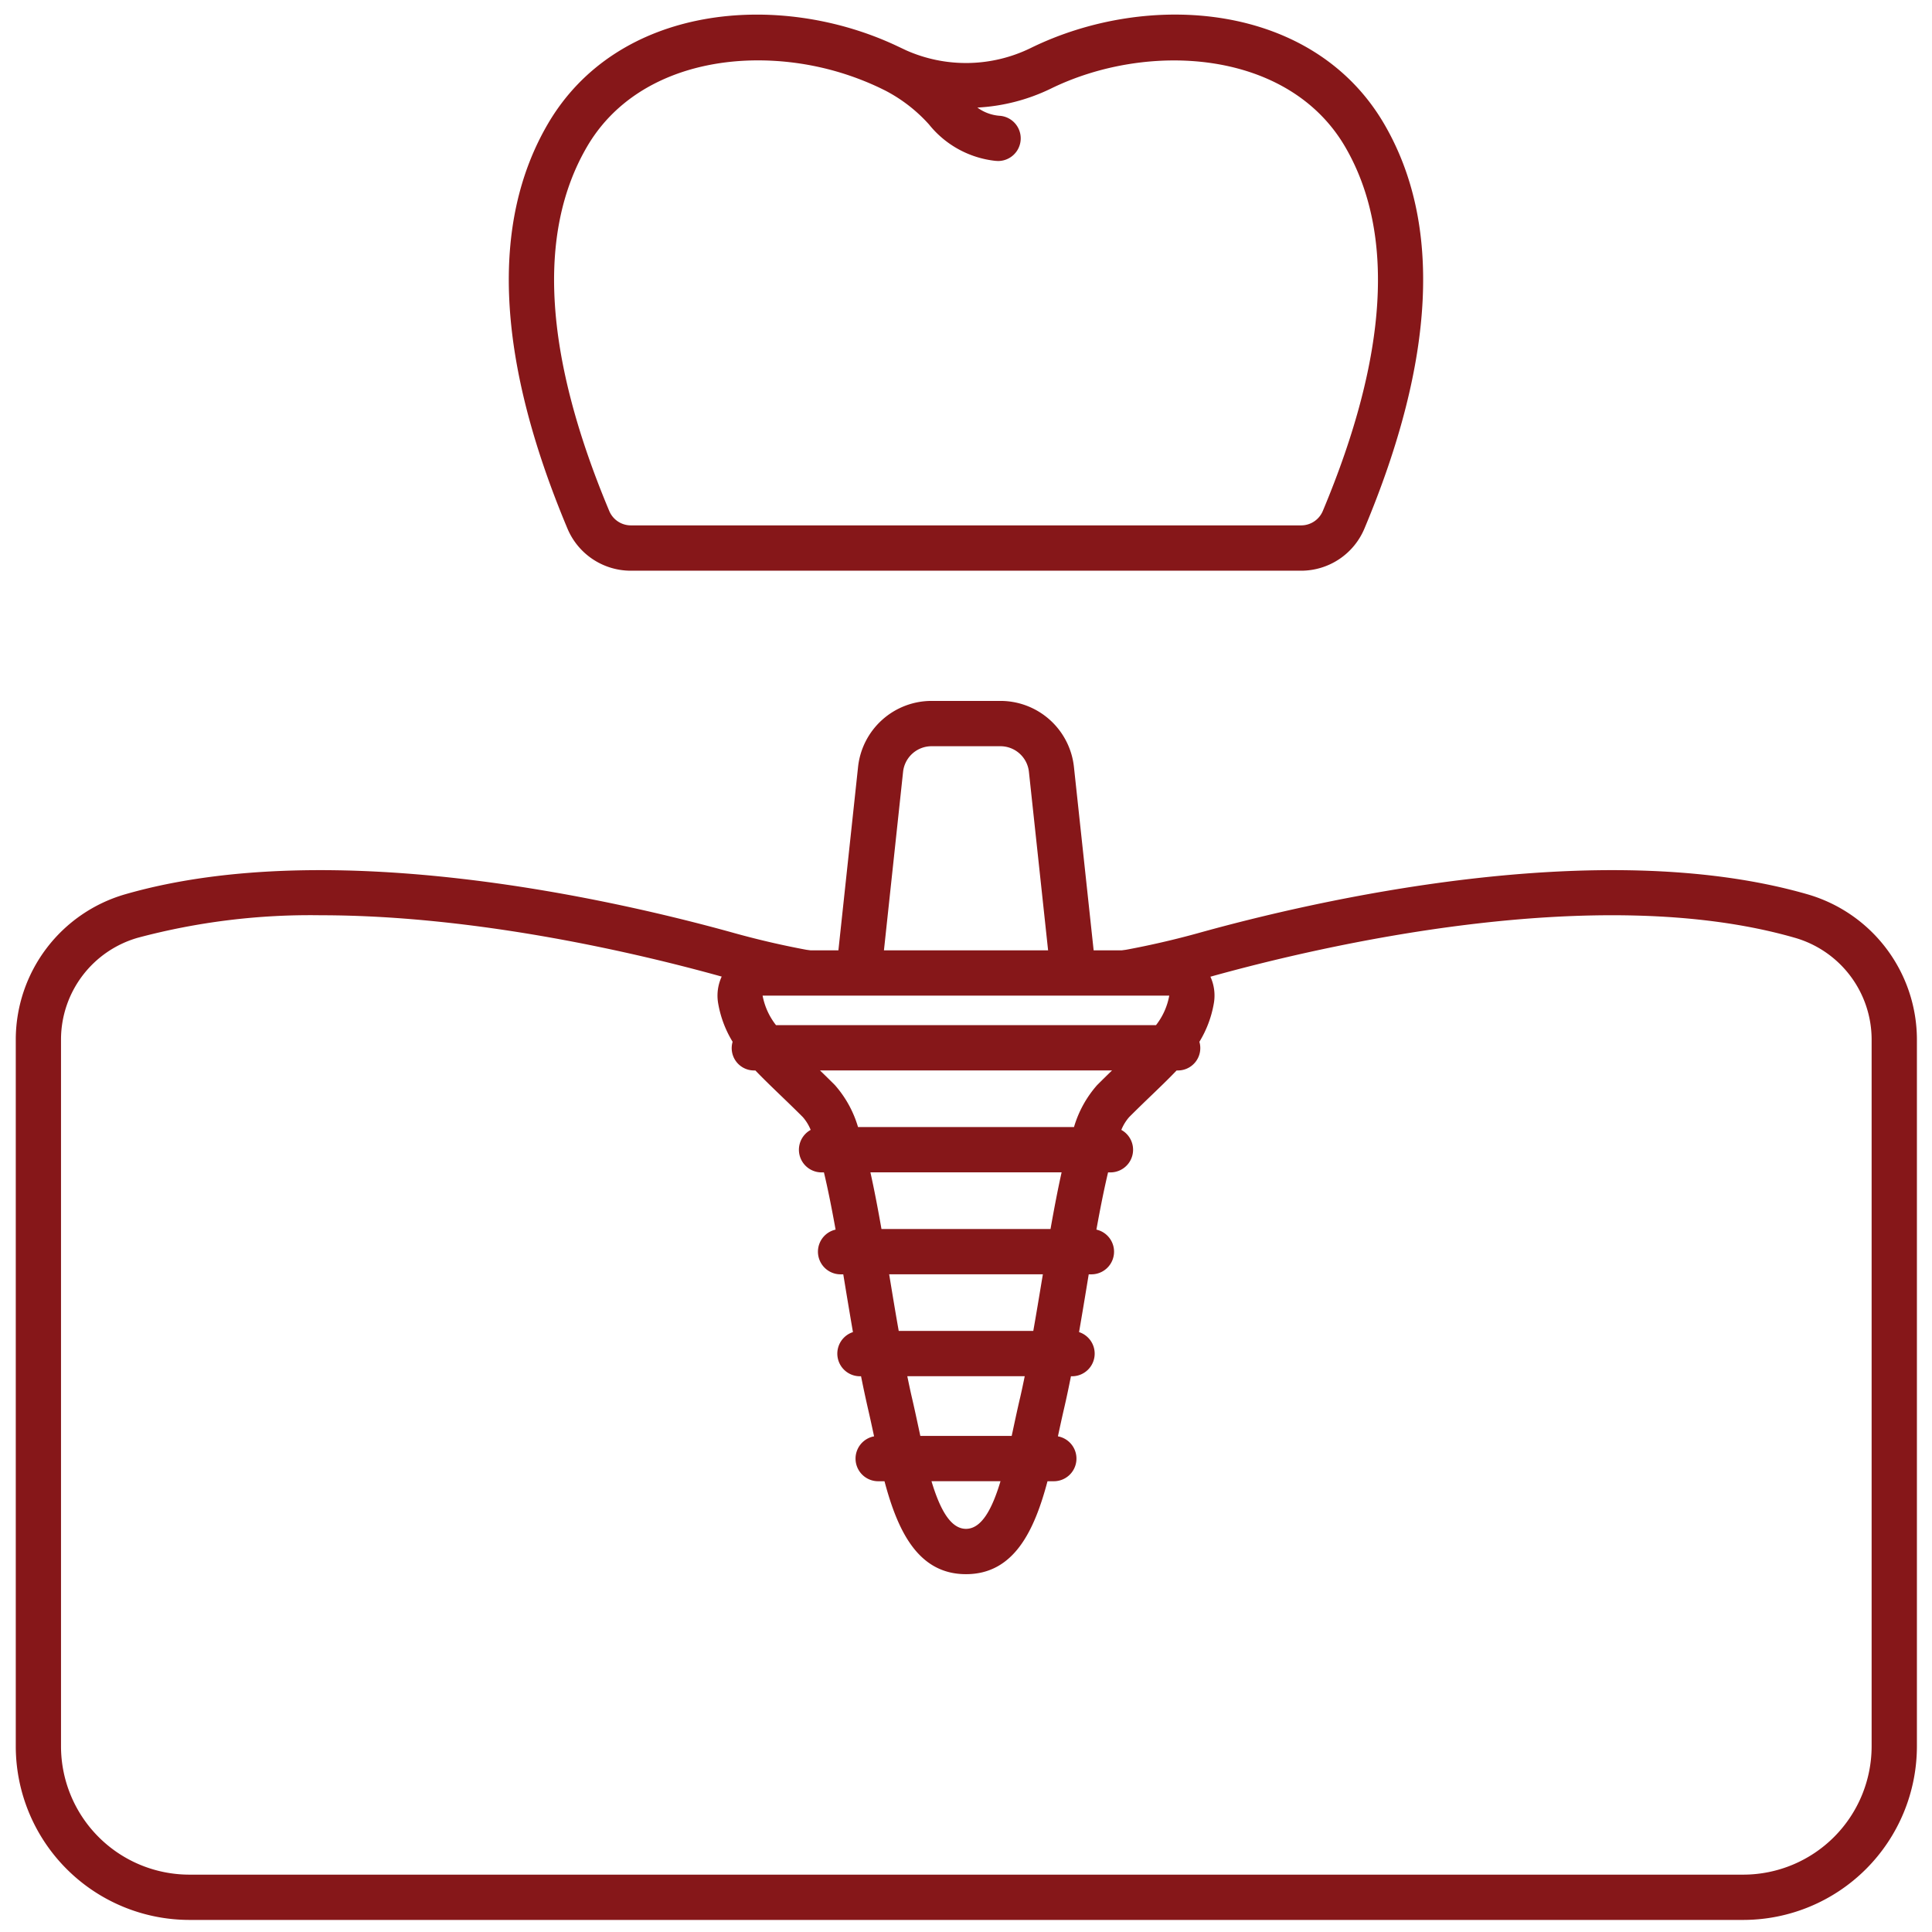 <?xml version="1.0" encoding="UTF-8"?> <svg xmlns="http://www.w3.org/2000/svg" xmlns:xlink="http://www.w3.org/1999/xlink" xmlns:svgjs="http://svgjs.com/svgjs" width="512" height="512" x="0" y="0" viewBox="0 0 128 128" style="enable-background:new 0 0 512 512" xml:space="preserve" class=""> <g> <path xmlns="http://www.w3.org/2000/svg" d="m58.54 63.184 1.291-12.045a1.9 1.9 0 0 1 1.895-1.7h4.548a1.9 1.9 0 0 1 1.895 1.7l1.3 12.1c.845.01 1.692.012 2.534.036a3.186 3.186 0 0 1 .494.064l-1.345-12.52a4.9 4.9 0 0 0 -4.878-4.382h-4.548a4.9 4.9 0 0 0 -4.878 4.382l-1.314 12.26c1.001.041 2.001.087 3.006.105z" fill="#861719" data-original="#000000"></path> <path xmlns="http://www.w3.org/2000/svg" d="m119.734 59.245c-13.842-3.978-32.838.479-40.364 2.58a56.849 56.849 0 0 1 -7.316 1.513c.552.158 5.868 1.351 6.169 1.864.653-.154 1.306-.307 1.954-.488 7.28-2.032 25.625-6.354 38.728-2.586a7.02 7.02 0 0 1 5.095 6.691v46.881a8.51 8.51 0 0 1 -8.5 8.5h-102.958a8.51 8.51 0 0 1 -8.5-8.5v-46.881a7.02 7.02 0 0 1 5.091-6.691 44.328 44.328 0 0 1 12.1-1.49c10.558 0 21.422 2.623 26.626 4.076 1.242.347 2.493.643 3.75.907a21.823 21.823 0 0 1 4.1-2.316 56.912 56.912 0 0 1 -7.038-1.48c-7.525-2.1-26.522-6.558-40.364-2.58a10.033 10.033 0 0 0 -7.262 9.574v46.881a11.513 11.513 0 0 0 11.5 11.5h102.955a11.513 11.513 0 0 0 11.5-11.5v-46.881a10.034 10.034 0 0 0 -7.266-9.574z" fill="#861719" data-original="#000000"></path> <path xmlns="http://www.w3.org/2000/svg" d="m79.771 64.039a2.975 2.975 0 0 0 -2.293-1.076h-26.954a3 3 0 0 0 -2.938 3.544 7.22 7.22 0 0 0 .952 2.514 1.48 1.48 0 0 0 1.44 1.9h.068c.466.488.984.99 1.558 1.543.479.46 1.006.967 1.585 1.546a2.963 2.963 0 0 1 .52.849 1.5 1.5 0 0 0 .708 2.815h.171c.274 1.144.531 2.451.772 3.791a1.5 1.5 0 0 0 .326 2.963h.183c.048.288.095.574.141.855.163.988.33 1.983.5 2.972a1.5 1.5 0 0 0 .444 2.926h.093c.145.732.3 1.449.454 2.129.142.607.275 1.229.409 1.851a1.5 1.5 0 0 0 .253 2.975h.437c.871 3.277 2.217 6.157 5.4 6.157s4.528-2.88 5.4-6.157h.438a1.5 1.5 0 0 0 .252-2.975c.134-.622.268-1.244.409-1.851.159-.68.309-1.4.454-2.129h.094a1.5 1.5 0 0 0 .443-2.926c.171-.989.338-1.984.5-2.972.046-.281.093-.567.141-.855h.183a1.5 1.5 0 0 0 .326-2.963c.241-1.34.5-2.647.772-3.791h.171a1.5 1.5 0 0 0 .708-2.815 2.963 2.963 0 0 1 .52-.849c.579-.579 1.106-1.086 1.585-1.546.575-.553 1.092-1.055 1.558-1.543h.068a1.483 1.483 0 0 0 1.441-1.9 7.219 7.219 0 0 0 .951-2.514 3 3 0 0 0 -.643-2.468zm-15.771 37.251c-1.052 0-1.748-1.367-2.287-3.157h4.574c-.538 1.79-1.234 3.157-2.287 3.157zm3.579-8.667c-.147.628-.286 1.272-.424 1.915-.042.2-.085.4-.128.595h-6.053c-.043-.2-.086-.4-.128-.595-.138-.642-.276-1.287-.423-1.915-.108-.461-.21-.952-.312-1.445h7.78c-.101.493-.204.984-.311 1.445zm1.452-7.831c-.186 1.128-.376 2.266-.573 3.386h-8.915c-.2-1.12-.387-2.258-.573-3.386-.02-.125-.04-.244-.061-.367h10.184c-.021.123-.041.242-.061.367zm.57-3.367h-11.201c-.245-1.392-.485-2.641-.733-3.754h12.667c-.248 1.113-.488 2.362-.734 3.754zm3.09-9.539a7.317 7.317 0 0 0 -1.536 2.785h-14.308a7.317 7.317 0 0 0 -1.536-2.785c-.348-.348-.673-.665-.985-.968h19.351c-.313.303-.637.62-.985.968zm3.9-3.968h-25.179a4.518 4.518 0 0 1 -.888-1.955h26.942a4.453 4.453 0 0 1 -.877 1.955z" fill="#861719" data-original="#000000"></path> <path xmlns="http://www.w3.org/2000/svg" d="m91.708 8.218c-4.691-8.048-15.599-8.878-23.435-5.029a9.759 9.759 0 0 1 -8.233.147c-.1-.047-.573-.271-.689-.325-7.805-3.641-18.443-2.711-23.059 5.207-3.833 6.575-3.4 15.59 1.3 26.793a4.551 4.551 0 0 0 4.2 2.8h44.408a4.55 4.55 0 0 0 4.2-2.8c4.7-11.204 5.141-20.218 1.308-26.793zm-4.067 25.632a1.558 1.558 0 0 1 -1.438.958h-44.403a1.556 1.556 0 0 1 -1.437-.958c-4.313-10.288-4.81-18.4-1.476-24.122 2.32-3.985 6.757-5.728 11.333-5.728a18.888 18.888 0 0 1 7.992 1.785c.064.031.4.193.487.239a10.234 10.234 0 0 1 2.849 2.22 6.54 6.54 0 0 0 4.429 2.416c.05 0 .1.007.148.007a1.5 1.5 0 0 0 .145-2.993 2.852 2.852 0 0 1 -1.516-.547 12.659 12.659 0 0 0 4.846-1.245c6.462-3.173 15.761-2.6 19.521 3.847 3.328 5.718 2.832 13.834-1.48 24.121z" fill="#861719" data-original="#000000"></path> </g> </svg> 